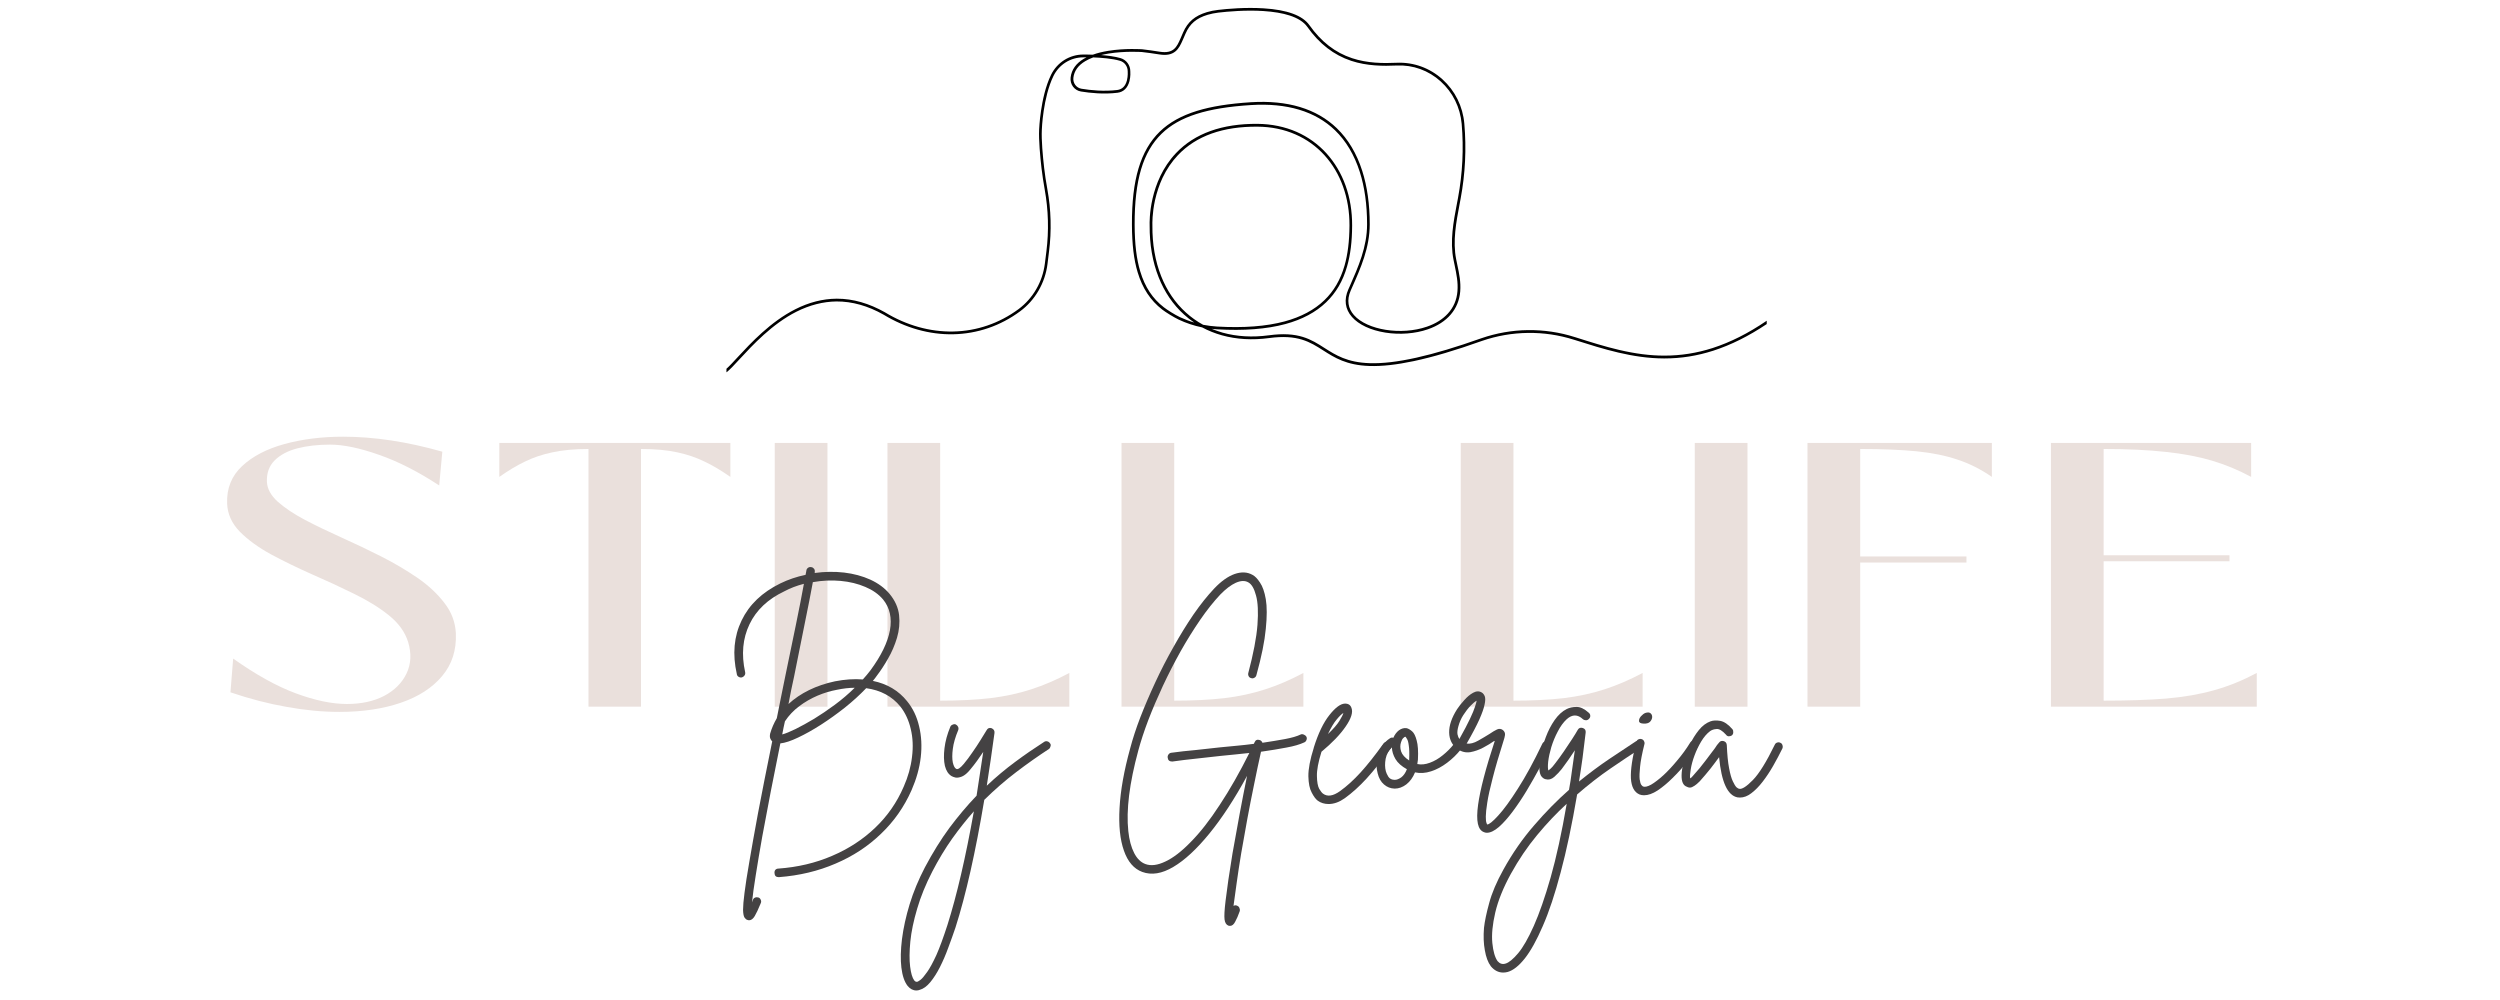 <svg xmlns="http://www.w3.org/2000/svg" xmlns:xlink="http://www.w3.org/1999/xlink" width="250" zoomAndPan="magnify" viewBox="0 0 187.5 75" height="100" preserveAspectRatio="xMidYMid meet" version="1.0"><defs><g/><clipPath id="f7a8997b60"><path d="M 54.367 0.543 L 132.633 0.543 L 132.633 27.938 L 54.367 27.938 Z M 54.367 0.543 " clip-rule="nonzero"/></clipPath><clipPath id="c34b6813cb"><path d="M 67 54 L 79 54 L 79 74.898 L 67 74.898 Z M 67 54 " clip-rule="nonzero"/></clipPath></defs><g fill="#eae0dc" fill-opacity="1"><g transform="translate(16.268, 53.002)"><g><path d="M 9.188 0.391 C 7.926 0.391 6.609 0.266 5.234 0.016 C 3.867 -0.223 2.461 -0.586 1.016 -1.078 L 1.219 -3.609 C 2.926 -2.398 4.492 -1.531 5.922 -1 C 7.359 -0.469 8.633 -0.203 9.75 -0.203 C 10.832 -0.203 11.766 -0.406 12.547 -0.812 C 13.328 -1.227 13.883 -1.785 14.219 -2.484 C 14.562 -3.191 14.602 -3.977 14.344 -4.844 C 14.113 -5.594 13.629 -6.266 12.891 -6.859 C 12.148 -7.453 11.27 -7.992 10.25 -8.484 C 9.238 -8.984 8.191 -9.469 7.109 -9.938 C 6.035 -10.414 5.02 -10.91 4.062 -11.422 C 3.113 -11.941 2.332 -12.508 1.719 -13.125 C 1.113 -13.75 0.797 -14.453 0.766 -15.234 C 0.723 -16.367 1.098 -17.305 1.891 -18.047 C 2.68 -18.785 3.742 -19.336 5.078 -19.703 C 6.41 -20.066 7.875 -20.25 9.469 -20.25 C 11.789 -20.25 14.27 -19.875 16.906 -19.125 L 16.672 -16.594 C 15.098 -17.625 13.594 -18.391 12.156 -18.891 C 10.719 -19.398 9.492 -19.656 8.484 -19.656 C 7.578 -19.656 6.758 -19.562 6.031 -19.375 C 5.312 -19.188 4.742 -18.883 4.328 -18.469 C 3.922 -18.062 3.727 -17.531 3.75 -16.875 C 3.77 -16.352 4.039 -15.852 4.562 -15.375 C 5.094 -14.906 5.77 -14.453 6.594 -14.016 C 7.414 -13.586 8.32 -13.148 9.312 -12.703 C 10.312 -12.254 11.305 -11.781 12.297 -11.281 C 13.285 -10.781 14.195 -10.242 15.031 -9.672 C 15.863 -9.098 16.539 -8.469 17.062 -7.781 C 17.594 -7.102 17.879 -6.344 17.922 -5.5 C 17.973 -4.238 17.629 -3.172 16.891 -2.297 C 16.16 -1.422 15.129 -0.754 13.797 -0.297 C 12.461 0.16 10.926 0.391 9.188 0.391 Z M 9.188 0.391 "/></g></g></g><g fill="#eae0dc" fill-opacity="1"><g transform="translate(36.949, 53.002)"><g><path d="M 11.125 0 L 7.188 0 L 7.188 -19.328 C 6.133 -19.328 5.234 -19.242 4.484 -19.078 C 3.734 -18.922 3.051 -18.691 2.438 -18.391 C 1.82 -18.098 1.176 -17.711 0.5 -17.234 L 0.5 -19.781 L 17.828 -19.781 L 17.828 -17.234 C 17.148 -17.711 16.5 -18.098 15.875 -18.391 C 15.258 -18.691 14.582 -18.922 13.844 -19.078 C 13.102 -19.242 12.195 -19.328 11.125 -19.328 Z M 11.125 0 "/></g></g></g><g fill="#eae0dc" fill-opacity="1"><g transform="translate(56.559, 53.002)"><g><path d="M 5.5 0 L 1.547 0 L 1.547 -19.781 L 5.5 -19.781 Z M 5.5 0 "/></g></g></g><g fill="#eae0dc" fill-opacity="1"><g transform="translate(65.012, 53.002)"><g><path d="M 15.188 0 L 1.547 0 L 1.547 -19.781 L 5.5 -19.781 L 5.5 -0.453 C 6.926 -0.453 8.18 -0.516 9.266 -0.641 C 10.359 -0.773 11.375 -0.992 12.312 -1.297 C 13.25 -1.598 14.207 -2.008 15.188 -2.531 Z M 15.188 0 "/></g></g></g><g fill="#eae0dc" fill-opacity="1"><g transform="translate(82.566, 53.002)"><g><path d="M 15.188 0 L 1.547 0 L 1.547 -19.781 L 5.5 -19.781 L 5.5 -0.453 C 6.926 -0.453 8.18 -0.516 9.266 -0.641 C 10.359 -0.773 11.375 -0.992 12.312 -1.297 C 13.25 -1.598 14.207 -2.008 15.188 -2.531 Z M 15.188 0 "/></g></g></g><g fill="#eae0dc" fill-opacity="1"><g transform="translate(100.119, 53.002)"><g/></g></g><g fill="#eae0dc" fill-opacity="1"><g transform="translate(108.009, 53.002)"><g><path d="M 15.188 0 L 1.547 0 L 1.547 -19.781 L 5.5 -19.781 L 5.5 -0.453 C 6.926 -0.453 8.18 -0.516 9.266 -0.641 C 10.359 -0.773 11.375 -0.992 12.312 -1.297 C 13.25 -1.598 14.207 -2.008 15.188 -2.531 Z M 15.188 0 "/></g></g></g><g fill="#eae0dc" fill-opacity="1"><g transform="translate(125.562, 53.002)"><g><path d="M 5.5 0 L 1.547 0 L 1.547 -19.781 L 5.5 -19.781 Z M 5.5 0 "/></g></g></g><g fill="#eae0dc" fill-opacity="1"><g transform="translate(134.015, 53.002)"><g><path d="M 15.375 -19.781 L 15.375 -17.234 C 14.551 -17.805 13.691 -18.238 12.797 -18.531 C 11.91 -18.832 10.883 -19.039 9.719 -19.156 C 8.551 -19.27 7.145 -19.328 5.5 -19.328 L 5.5 -11.266 L 13.469 -11.266 L 13.469 -10.812 L 5.5 -10.812 L 5.5 0 L 1.547 0 L 1.547 -19.781 Z M 15.375 -19.781 "/></g></g></g><g fill="#eae0dc" fill-opacity="1"><g transform="translate(152.273, 53.002)"><g><path d="M 5.5 -10.906 L 5.5 -0.453 C 7.281 -0.453 8.836 -0.504 10.172 -0.609 C 11.504 -0.723 12.707 -0.93 13.781 -1.234 C 14.863 -1.535 15.93 -1.969 16.984 -2.531 L 16.984 0 L 1.547 0 L 1.547 -19.781 L 16.562 -19.781 L 16.562 -17.234 C 15.625 -17.742 14.645 -18.148 13.625 -18.453 C 12.613 -18.754 11.457 -18.973 10.156 -19.109 C 8.852 -19.254 7.301 -19.328 5.5 -19.328 L 5.5 -11.359 L 14.938 -11.359 L 14.938 -10.906 Z M 5.5 -10.906 "/></g></g></g><g clip-path="url(#f7a8997b60)"><path fill="#000000" d="M 128.449 26.102 C 127.254 26.484 126.07 26.672 124.836 26.672 L 124.805 26.672 C 123.766 26.672 122.664 26.531 121.445 26.246 C 120.352 25.992 119.258 25.645 118.203 25.309 L 118.109 25.281 C 116.973 24.918 115.789 24.746 114.594 24.758 C 113.402 24.773 112.227 24.98 111.094 25.371 C 107.383 26.691 104.645 27.305 102.723 27.238 C 101.039 27.184 100.18 26.633 99.344 26.102 C 98.332 25.453 97.383 24.844 95.156 25.148 C 93.93 25.312 92.766 25.246 91.699 24.949 C 91.418 24.867 91.145 24.773 90.879 24.664 C 91.012 24.68 91.141 24.691 91.273 24.699 C 93.281 24.816 95.004 24.684 96.402 24.305 C 97.66 23.965 98.695 23.414 99.465 22.668 C 100.203 21.957 100.719 21.078 101.031 19.98 C 101.281 19.117 101.406 18.117 101.41 16.914 C 101.414 15.855 101.25 14.844 100.918 13.918 C 100.59 13 100.105 12.191 99.488 11.504 C 98.859 10.812 98.105 10.27 97.246 9.891 C 96.355 9.504 95.371 9.301 94.324 9.289 C 91.664 9.266 89.605 10.004 88.199 11.484 C 86.168 13.629 86.211 16.586 86.223 16.914 L 86.223 16.918 C 86.215 18.336 86.441 19.641 86.895 20.789 C 87.336 21.902 87.977 22.848 88.805 23.594 C 89.043 23.812 89.297 24.012 89.566 24.191 C 89.195 24.082 88.836 23.945 88.484 23.781 C 88.117 23.605 87.547 23.25 87.289 23.047 C 86.445 22.398 85.867 21.52 85.52 20.359 C 85.238 19.43 85.105 18.316 85.098 16.855 C 85.094 15.176 85.25 13.816 85.582 12.695 C 85.914 11.586 86.418 10.711 87.129 10.023 C 88.445 8.746 90.512 8.086 93.824 7.879 C 96.531 7.711 98.648 8.348 100.125 9.77 C 100.949 10.566 101.574 11.613 101.98 12.883 C 102.348 14.031 102.531 15.359 102.531 16.824 C 102.531 18.527 101.867 20.027 101.227 21.477 C 101.191 21.551 101.156 21.625 101.125 21.703 C 100.785 22.469 100.879 23.184 101.398 23.773 C 101.91 24.352 102.801 24.77 103.902 24.945 C 104.977 25.117 106.141 25.027 107.086 24.699 C 108.543 24.195 109.406 23.188 109.516 21.863 C 109.57 21.156 109.449 20.566 109.289 19.816 C 109.266 19.699 109.242 19.578 109.215 19.457 C 108.941 18.094 109.215 16.656 109.477 15.273 C 109.504 15.141 109.527 15.008 109.551 14.879 C 109.895 13.031 109.988 11.145 109.824 9.273 C 109.715 7.984 109.129 6.805 108.184 5.949 C 107.234 5.094 106.016 4.652 104.758 4.707 C 103.742 4.754 102.551 4.746 101.402 4.363 C 100.137 3.945 99.09 3.133 98.203 1.883 C 97.691 1.16 96.535 0.734 94.773 0.625 C 93.41 0.539 92.051 0.66 91.363 0.742 C 91.066 0.773 90.781 0.832 90.52 0.91 C 89.613 1.184 89.082 1.637 88.734 2.43 L 88.535 2.891 C 88.262 3.512 88.027 4.047 86.98 3.879 C 86.582 3.816 86.023 3.734 85.664 3.695 C 85.652 3.695 84.395 3.605 83.121 3.812 C 82.688 3.883 82.301 3.977 81.961 4.102 C 81.562 4.086 81.277 4.09 81.242 4.09 C 80.742 4.09 80.25 4.234 79.824 4.5 C 79.398 4.77 79.055 5.152 78.828 5.613 C 78.406 6.477 78.188 7.547 78.078 8.297 C 77.957 9.094 77.938 9.703 77.934 9.727 C 77.898 10.508 78.012 11.73 78.113 12.617 C 78.176 13.137 78.254 13.66 78.355 14.227 C 78.629 15.754 78.672 17.309 78.48 18.852 L 78.363 19.781 C 78.191 21.141 77.473 22.379 76.391 23.184 C 74.949 24.25 73.254 24.832 71.488 24.863 C 69.75 24.898 67.984 24.402 66.383 23.43 L 66.379 23.426 C 65.18 22.75 63.973 22.402 62.781 22.402 C 62.766 22.402 62.75 22.402 62.734 22.402 C 61.707 22.41 60.664 22.676 59.645 23.195 C 57.789 24.133 56.316 25.723 55.34 26.773 C 54.996 27.145 54.711 27.457 54.484 27.656 L 54.484 27.926 C 54.742 27.727 55.074 27.367 55.488 26.918 C 56.453 25.875 57.91 24.301 59.73 23.379 C 60.727 22.879 61.734 22.621 62.734 22.609 C 63.906 22.602 65.098 22.938 66.277 23.605 C 67.91 24.598 69.715 25.105 71.488 25.07 C 73.297 25.035 75.035 24.441 76.508 23.348 C 77.07 22.934 77.535 22.41 77.891 21.797 C 78.246 21.18 78.473 20.512 78.562 19.805 L 78.676 18.875 C 78.875 17.312 78.832 15.734 78.551 14.188 C 78.449 13.625 78.371 13.105 78.312 12.594 C 78.211 11.711 78.098 10.504 78.137 9.734 L 78.137 9.73 C 78.137 9.707 78.223 7.312 79.008 5.703 C 79.215 5.281 79.531 4.926 79.93 4.676 C 80.324 4.43 80.777 4.301 81.242 4.301 C 81.246 4.301 81.336 4.297 81.488 4.301 C 81.418 4.336 81.352 4.371 81.289 4.406 C 80.699 4.758 80.367 5.227 80.297 5.809 C 80.234 6.32 80.578 6.785 81.074 6.863 C 81.766 6.977 82.801 7.082 83.809 6.957 C 84.266 6.902 84.574 6.598 84.711 6.082 C 84.801 5.727 84.777 5.391 84.773 5.344 C 84.773 4.887 84.473 4.484 84.043 4.359 C 83.613 4.234 83.074 4.168 82.582 4.129 C 82.758 4.086 82.945 4.051 83.145 4.016 C 84.344 3.824 85.527 3.895 85.641 3.902 C 85.996 3.938 86.551 4.02 86.945 4.082 C 87.484 4.168 87.867 4.094 88.16 3.852 C 88.41 3.645 88.559 3.344 88.719 2.973 L 88.918 2.516 C 89.238 1.781 89.73 1.363 90.574 1.109 C 90.828 1.035 91.102 0.98 91.383 0.945 C 92.066 0.867 93.41 0.742 94.758 0.828 C 95.527 0.879 96.188 0.988 96.715 1.16 C 97.336 1.359 97.781 1.645 98.039 2.004 C 98.949 3.289 100.031 4.125 101.34 4.562 C 102.52 4.953 103.734 4.961 104.766 4.914 C 105.973 4.859 107.141 5.281 108.047 6.102 C 108.957 6.922 109.516 8.055 109.625 9.289 C 109.785 11.141 109.691 13.008 109.352 14.836 C 109.324 14.969 109.301 15.098 109.277 15.23 C 109.008 16.637 108.73 18.09 109.016 19.496 C 109.043 19.621 109.066 19.742 109.09 19.855 C 109.242 20.59 109.363 21.172 109.309 21.844 C 109.258 22.496 109.012 23.059 108.586 23.523 C 108.199 23.945 107.672 24.277 107.02 24.5 C 105.098 25.164 102.539 24.758 101.547 23.633 C 101.324 23.379 101.188 23.102 101.145 22.809 C 101.094 22.488 101.148 22.145 101.305 21.789 C 101.34 21.711 101.375 21.637 101.406 21.559 C 102.059 20.09 102.73 18.57 102.73 16.824 C 102.73 15.336 102.543 13.988 102.168 12.816 C 101.754 11.516 101.113 10.441 100.262 9.617 C 98.742 8.152 96.57 7.496 93.809 7.668 C 92.168 7.773 90.848 7.984 89.773 8.316 C 88.609 8.676 87.695 9.184 86.984 9.871 C 86.254 10.582 85.73 11.488 85.387 12.637 C 85.047 13.773 84.887 15.152 84.895 16.855 C 84.902 18.336 85.035 19.469 85.324 20.422 C 85.684 21.621 86.285 22.535 87.164 23.215 C 87.43 23.422 88.016 23.785 88.398 23.969 C 88.961 24.234 89.551 24.43 90.16 24.555 C 90.625 24.805 91.117 25 91.641 25.148 C 92.734 25.453 93.926 25.523 95.18 25.355 C 97.332 25.062 98.254 25.652 99.234 26.277 C 100.09 26.824 100.977 27.391 102.711 27.449 C 103.645 27.48 104.727 27.359 106.02 27.086 C 107.477 26.777 109.156 26.281 111.156 25.566 C 112.266 25.184 113.422 24.984 114.594 24.969 C 115.766 24.953 116.926 25.125 118.047 25.48 L 118.137 25.508 C 120.254 26.18 122.449 26.875 124.797 26.883 L 124.828 26.883 C 126.086 26.883 127.285 26.691 128.5 26.301 C 129.824 25.871 131.137 25.219 132.504 24.305 L 132.504 24.055 C 131.121 25 129.789 25.668 128.449 26.102 Z M 83.996 4.559 C 84.34 4.656 84.578 4.98 84.578 5.348 L 84.578 5.359 C 84.578 5.359 84.605 5.691 84.52 6.031 C 84.406 6.465 84.164 6.703 83.793 6.75 C 82.809 6.871 81.793 6.77 81.113 6.656 C 80.723 6.594 80.457 6.23 80.504 5.832 C 80.562 5.32 80.863 4.902 81.395 4.586 C 81.57 4.48 81.77 4.387 81.992 4.305 C 82.586 4.328 83.41 4.387 83.996 4.559 Z M 88.945 23.441 C 88.141 22.715 87.516 21.797 87.086 20.711 C 86.641 19.586 86.418 18.309 86.43 16.918 C 86.43 16.918 86.43 16.914 86.43 16.906 C 86.426 16.766 86.41 16.008 86.625 15.02 C 86.758 14.426 86.949 13.855 87.191 13.336 C 87.496 12.691 87.887 12.121 88.348 11.633 C 89.715 10.191 91.723 9.477 94.324 9.5 C 95.344 9.508 96.301 9.703 97.168 10.086 C 98 10.449 98.73 10.977 99.34 11.648 C 99.941 12.312 100.41 13.102 100.727 13.988 C 101.051 14.891 101.215 15.879 101.211 16.914 C 101.203 18.094 101.082 19.078 100.84 19.922 C 100.535 20.98 100.039 21.832 99.328 22.516 C 98.582 23.238 97.578 23.773 96.352 24.105 C 94.977 24.477 93.273 24.605 91.285 24.492 C 90.93 24.469 90.578 24.426 90.234 24.359 C 89.77 24.105 89.336 23.797 88.945 23.441 Z M 88.945 23.441 " fill-opacity="1" fill-rule="nonzero"/></g><g fill="#444243" fill-opacity="1"><g transform="translate(54.245, 59.411)"><g><path d="M 13.781 -6.828 C 14.219 -6.297 14.52 -5.664 14.688 -4.938 C 14.863 -4.219 14.906 -3.445 14.812 -2.625 C 14.719 -1.812 14.488 -0.988 14.125 -0.156 C 13.57 1.102 12.805 2.195 11.828 3.125 C 10.859 4.062 9.723 4.805 8.422 5.359 C 7.117 5.922 5.703 6.258 4.172 6.375 C 4.172 6.375 4.164 6.375 4.156 6.375 C 3.957 6.375 3.852 6.273 3.844 6.078 C 3.832 5.984 3.852 5.898 3.906 5.828 C 3.969 5.766 4.039 5.734 4.125 5.734 C 5.582 5.629 6.926 5.312 8.156 4.781 C 9.383 4.258 10.457 3.562 11.375 2.688 C 12.301 1.812 13.02 0.781 13.531 -0.406 C 13.863 -1.156 14.07 -1.898 14.156 -2.641 C 14.25 -3.391 14.219 -4.086 14.062 -4.734 C 13.914 -5.379 13.656 -5.941 13.281 -6.422 C 12.656 -7.191 11.801 -7.648 10.719 -7.797 C 10.25 -7.305 9.719 -6.82 9.125 -6.344 C 8.531 -5.875 7.926 -5.441 7.312 -5.047 C 6.707 -4.66 6.141 -4.344 5.609 -4.094 C 5.086 -3.844 4.645 -3.695 4.281 -3.656 C 4.039 -2.457 3.801 -1.254 3.562 -0.047 C 3.332 1.148 3.117 2.281 2.922 3.344 C 2.734 4.414 2.57 5.375 2.438 6.219 C 2.301 7.07 2.207 7.754 2.156 8.266 C 2.176 8.203 2.195 8.145 2.219 8.094 C 2.25 8 2.305 7.938 2.391 7.906 C 2.473 7.875 2.562 7.875 2.656 7.906 C 2.727 7.938 2.781 7.992 2.812 8.078 C 2.852 8.16 2.852 8.242 2.812 8.328 C 2.633 8.766 2.484 9.086 2.359 9.297 C 2.234 9.504 2.094 9.609 1.938 9.609 C 1.895 9.609 1.848 9.598 1.797 9.578 C 1.723 9.555 1.656 9.5 1.594 9.406 C 1.531 9.312 1.492 9.117 1.484 8.828 C 1.484 8.547 1.52 8.117 1.594 7.547 C 1.664 6.973 1.785 6.203 1.953 5.234 C 2.117 4.266 2.336 3.039 2.609 1.562 C 2.891 0.082 3.242 -1.707 3.672 -3.812 C 3.617 -3.852 3.57 -3.922 3.531 -4.016 C 3.488 -4.109 3.484 -4.234 3.516 -4.391 C 3.629 -4.785 3.797 -5.172 4.016 -5.547 C 4.117 -6.055 4.223 -6.578 4.328 -7.109 C 4.441 -7.648 4.555 -8.211 4.672 -8.797 C 4.953 -10.148 5.211 -11.41 5.453 -12.578 C 5.691 -13.742 5.891 -14.758 6.047 -15.625 C 5.516 -15.488 5.023 -15.301 4.578 -15.062 C 3.348 -14.477 2.477 -13.656 1.969 -12.594 C 1.457 -11.531 1.348 -10.332 1.641 -9 C 1.66 -8.906 1.645 -8.82 1.594 -8.75 C 1.539 -8.676 1.477 -8.629 1.406 -8.609 C 1.312 -8.586 1.223 -8.602 1.141 -8.656 C 1.066 -8.707 1.023 -8.773 1.016 -8.859 C 0.68 -10.348 0.801 -11.688 1.375 -12.875 C 1.945 -14.062 2.914 -14.988 4.281 -15.656 C 4.875 -15.945 5.504 -16.16 6.172 -16.297 C 6.18 -16.359 6.191 -16.41 6.203 -16.453 C 6.211 -16.504 6.223 -16.562 6.234 -16.625 C 6.242 -16.707 6.285 -16.773 6.359 -16.828 C 6.43 -16.879 6.516 -16.895 6.609 -16.875 C 6.691 -16.863 6.758 -16.82 6.812 -16.75 C 6.863 -16.676 6.879 -16.594 6.859 -16.5 C 6.859 -16.488 6.859 -16.477 6.859 -16.469 C 6.859 -16.457 6.859 -16.445 6.859 -16.438 C 7.609 -16.539 8.344 -16.551 9.062 -16.469 C 9.781 -16.383 10.438 -16.207 11.031 -15.938 C 11.625 -15.664 12.102 -15.312 12.469 -14.875 C 12.883 -14.375 13.125 -13.836 13.188 -13.266 C 13.25 -12.703 13.195 -12.141 13.031 -11.578 C 12.863 -11.023 12.641 -10.504 12.359 -10.016 C 12.078 -9.523 11.801 -9.102 11.531 -8.75 C 11.438 -8.613 11.332 -8.477 11.219 -8.344 C 12.289 -8.125 13.145 -7.617 13.781 -6.828 Z M 4.422 -4.328 C 4.68 -4.398 5.016 -4.535 5.422 -4.734 C 5.836 -4.941 6.301 -5.195 6.812 -5.5 C 7.32 -5.812 7.836 -6.16 8.359 -6.547 C 8.891 -6.941 9.391 -7.367 9.859 -7.828 C 9.43 -7.828 8.977 -7.773 8.5 -7.672 C 8.031 -7.586 7.551 -7.441 7.062 -7.234 C 6.57 -7.023 6.113 -6.758 5.688 -6.438 C 5.27 -6.125 4.914 -5.75 4.625 -5.312 C 4.594 -5.145 4.555 -4.977 4.516 -4.812 C 4.484 -4.656 4.453 -4.492 4.422 -4.328 Z M 10.469 -8.453 C 10.676 -8.68 10.863 -8.906 11.031 -9.125 C 11.844 -10.227 12.332 -11.234 12.5 -12.141 C 12.664 -13.055 12.492 -13.828 11.984 -14.453 C 11.648 -14.848 11.207 -15.16 10.656 -15.391 C 10.102 -15.629 9.484 -15.781 8.797 -15.844 C 8.117 -15.906 7.426 -15.875 6.719 -15.75 C 6.562 -14.895 6.359 -13.859 6.109 -12.641 C 5.859 -11.422 5.594 -10.098 5.312 -8.672 C 5.238 -8.336 5.164 -8 5.094 -7.656 C 5.02 -7.312 4.953 -6.961 4.891 -6.609 C 5.328 -7.016 5.844 -7.363 6.438 -7.656 C 7.031 -7.945 7.676 -8.164 8.375 -8.312 C 9.113 -8.457 9.812 -8.504 10.469 -8.453 Z M 10.469 -8.453 "/></g></g></g><g clip-path="url(#c34b6813cb)"><g fill="#444243" fill-opacity="1"><g transform="translate(70.587, 59.411)"><g><path d="M 8.156 -3.672 C 8.219 -3.609 8.234 -3.531 8.203 -3.438 C 8.18 -3.344 8.141 -3.273 8.078 -3.234 C 7.266 -2.703 6.445 -2.125 5.625 -1.5 C 4.812 -0.883 4.016 -0.191 3.234 0.578 C 2.578 4.504 1.859 7.691 1.078 10.141 C 0.91 10.641 0.727 11.148 0.531 11.672 C 0.344 12.191 0.133 12.676 -0.094 13.125 C -0.32 13.57 -0.562 13.945 -0.812 14.25 C -1.07 14.562 -1.336 14.754 -1.609 14.828 C -1.68 14.859 -1.766 14.875 -1.859 14.875 C -2.109 14.875 -2.328 14.758 -2.516 14.531 C -2.754 14.227 -2.91 13.77 -2.984 13.156 C -3.055 12.551 -3.039 11.836 -2.938 11.016 C -2.832 10.191 -2.641 9.316 -2.359 8.391 C -2.078 7.473 -1.695 6.555 -1.219 5.641 C -0.633 4.535 -0.02 3.547 0.625 2.672 C 1.281 1.797 1.957 0.992 2.656 0.266 C 2.82 -0.773 2.988 -1.867 3.156 -3.016 C 3.008 -2.797 2.852 -2.57 2.688 -2.344 C 2.52 -2.113 2.352 -1.898 2.188 -1.703 C 1.969 -1.43 1.758 -1.254 1.562 -1.172 C 1.375 -1.098 1.211 -1.07 1.078 -1.094 C 0.953 -1.125 0.852 -1.16 0.781 -1.203 C 0.539 -1.348 0.375 -1.602 0.281 -1.969 C 0.195 -2.344 0.188 -2.785 0.25 -3.297 C 0.312 -3.816 0.457 -4.352 0.688 -4.906 C 0.719 -4.977 0.773 -5.031 0.859 -5.062 C 0.941 -5.102 1.02 -5.109 1.094 -5.078 C 1.176 -5.035 1.234 -4.977 1.266 -4.906 C 1.305 -4.832 1.312 -4.75 1.281 -4.656 C 1.062 -4.133 0.926 -3.664 0.875 -3.25 C 0.82 -2.832 0.82 -2.488 0.875 -2.219 C 0.938 -1.957 1.02 -1.801 1.125 -1.75 C 1.238 -1.676 1.426 -1.797 1.688 -2.109 C 1.906 -2.367 2.125 -2.66 2.344 -2.984 C 2.57 -3.305 2.773 -3.613 2.953 -3.906 C 3.141 -4.207 3.289 -4.453 3.406 -4.641 C 3.488 -4.797 3.613 -4.848 3.781 -4.797 C 3.945 -4.723 4.02 -4.602 4 -4.438 C 3.812 -3.051 3.617 -1.734 3.422 -0.484 C 4.117 -1.141 4.828 -1.734 5.547 -2.266 C 6.273 -2.805 7 -3.305 7.719 -3.766 C 7.789 -3.816 7.867 -3.832 7.953 -3.812 C 8.047 -3.789 8.113 -3.742 8.156 -3.672 Z M 0.469 9.969 C 1.176 7.738 1.836 4.895 2.453 1.438 C 1.898 2.062 1.359 2.742 0.828 3.484 C 0.305 4.223 -0.188 5.039 -0.656 5.938 C -1.156 6.906 -1.535 7.836 -1.797 8.734 C -2.066 9.641 -2.238 10.461 -2.312 11.203 C -2.383 11.953 -2.391 12.578 -2.328 13.078 C -2.266 13.586 -2.16 13.938 -2.016 14.125 C -1.961 14.188 -1.914 14.219 -1.875 14.219 C -1.832 14.227 -1.801 14.227 -1.781 14.219 C -1.738 14.207 -1.656 14.156 -1.531 14.062 C -1.414 13.969 -1.254 13.773 -1.047 13.484 C -0.848 13.203 -0.617 12.781 -0.359 12.219 C -0.109 11.656 0.164 10.906 0.469 9.969 Z M 0.469 9.969 "/></g></g></g></g><g fill="#444243" fill-opacity="1"><g transform="translate(77.982, 59.411)"><g/></g></g><g fill="#444243" fill-opacity="1"><g transform="translate(83.107, 59.411)"><g><path d="M 14.875 -4.156 C 14.914 -4.07 14.914 -3.988 14.875 -3.906 C 14.844 -3.82 14.789 -3.766 14.719 -3.734 C 14.383 -3.578 13.938 -3.445 13.375 -3.344 C 12.82 -3.238 12.188 -3.133 11.469 -3.031 C 11.301 -2.281 11.129 -1.469 10.953 -0.594 C 10.773 0.27 10.602 1.145 10.438 2.031 C 10.281 2.914 10.129 3.766 9.984 4.578 C 9.848 5.398 9.734 6.148 9.641 6.828 C 9.547 7.504 9.469 8.07 9.406 8.531 C 9.5 8.477 9.586 8.473 9.672 8.516 C 9.754 8.547 9.812 8.598 9.844 8.672 C 9.883 8.754 9.895 8.836 9.875 8.922 C 9.758 9.254 9.645 9.52 9.531 9.719 C 9.426 9.926 9.297 10.031 9.141 10.031 C 9.109 10.031 9.07 10.023 9.031 10.016 C 8.863 9.953 8.766 9.797 8.734 9.547 C 8.703 9.305 8.727 8.836 8.812 8.141 C 8.914 7.266 9.086 6.086 9.328 4.609 C 9.492 3.66 9.672 2.68 9.859 1.672 C 10.047 0.66 10.234 -0.301 10.422 -1.219 C 9.484 0.508 8.539 1.953 7.594 3.109 C 6.645 4.273 5.742 5.109 4.891 5.609 C 4.035 6.117 3.258 6.242 2.562 5.984 C 1.938 5.754 1.477 5.223 1.188 4.391 C 0.895 3.566 0.785 2.5 0.859 1.188 C 0.93 -0.125 1.195 -1.613 1.656 -3.281 C 1.844 -4 2.098 -4.781 2.422 -5.625 C 2.754 -6.477 3.129 -7.352 3.547 -8.25 C 3.961 -9.145 4.414 -10.023 4.906 -10.891 C 5.395 -11.766 5.895 -12.578 6.406 -13.328 C 6.926 -14.078 7.441 -14.723 7.953 -15.266 C 8.473 -15.816 8.984 -16.18 9.484 -16.359 C 9.992 -16.535 10.441 -16.516 10.828 -16.297 C 11.016 -16.203 11.203 -16.008 11.391 -15.719 C 11.586 -15.438 11.734 -15.02 11.828 -14.469 C 11.922 -13.914 11.922 -13.176 11.828 -12.25 C 11.742 -11.32 11.508 -10.164 11.125 -8.781 C 11.102 -8.688 11.051 -8.617 10.969 -8.578 C 10.895 -8.535 10.82 -8.523 10.75 -8.547 C 10.656 -8.566 10.586 -8.613 10.547 -8.688 C 10.504 -8.77 10.492 -8.852 10.516 -8.938 C 10.898 -10.383 11.129 -11.586 11.203 -12.547 C 11.273 -13.504 11.238 -14.238 11.094 -14.75 C 10.957 -15.27 10.766 -15.598 10.516 -15.734 C 10.266 -15.879 9.953 -15.867 9.578 -15.703 C 9.211 -15.535 8.828 -15.242 8.422 -14.828 C 7.922 -14.297 7.414 -13.66 6.906 -12.922 C 6.406 -12.191 5.914 -11.406 5.438 -10.562 C 4.969 -9.719 4.523 -8.852 4.109 -7.969 C 3.703 -7.094 3.336 -6.238 3.016 -5.406 C 2.703 -4.582 2.453 -3.82 2.266 -3.125 C 1.598 -0.664 1.348 1.348 1.516 2.922 C 1.586 3.586 1.734 4.133 1.953 4.562 C 2.172 4.988 2.453 5.266 2.797 5.391 C 3.211 5.547 3.711 5.484 4.297 5.203 C 4.879 4.93 5.504 4.453 6.172 3.766 C 6.898 3.035 7.633 2.098 8.375 0.953 C 9.125 -0.18 9.863 -1.477 10.594 -2.938 C 10.258 -2.906 9.91 -2.867 9.547 -2.828 C 9.191 -2.785 8.828 -2.75 8.453 -2.719 C 7.859 -2.656 7.25 -2.586 6.625 -2.516 C 6.008 -2.453 5.41 -2.379 4.828 -2.297 C 4.816 -2.297 4.805 -2.297 4.797 -2.297 C 4.598 -2.297 4.488 -2.395 4.469 -2.594 C 4.457 -2.676 4.477 -2.754 4.531 -2.828 C 4.582 -2.898 4.648 -2.941 4.734 -2.953 C 5.328 -3.035 5.93 -3.102 6.547 -3.156 C 7.16 -3.219 7.773 -3.285 8.391 -3.359 C 8.828 -3.398 9.258 -3.441 9.688 -3.484 C 10.113 -3.523 10.531 -3.57 10.938 -3.625 C 10.945 -3.645 10.953 -3.66 10.953 -3.672 C 10.961 -3.691 10.973 -3.711 10.984 -3.734 C 11.055 -3.91 11.188 -3.969 11.375 -3.906 C 11.469 -3.875 11.535 -3.805 11.578 -3.703 C 12.211 -3.797 12.781 -3.891 13.281 -3.984 C 13.781 -4.078 14.172 -4.191 14.453 -4.328 C 14.523 -4.359 14.602 -4.352 14.688 -4.312 C 14.77 -4.281 14.832 -4.227 14.875 -4.156 Z M 14.875 -4.156 "/></g></g></g><g fill="#444243" fill-opacity="1"><g transform="translate(98.581, 59.411)"><g><path d="M 5.641 -3.719 C 5.711 -3.676 5.754 -3.609 5.766 -3.516 C 5.785 -3.43 5.77 -3.352 5.719 -3.281 C 5.062 -2.375 4.461 -1.625 3.922 -1.031 C 3.379 -0.438 2.832 0.055 2.281 0.453 C 1.875 0.742 1.469 0.891 1.062 0.891 C 0.75 0.891 0.477 0.805 0.25 0.641 C 0.094 0.523 -0.055 0.32 -0.203 0.031 C -0.359 -0.25 -0.441 -0.656 -0.453 -1.188 C -0.461 -1.727 -0.328 -2.441 -0.047 -3.328 C -0.047 -3.328 -0.047 -3.332 -0.047 -3.344 C 0.285 -4.406 0.676 -5.219 1.125 -5.781 C 1.57 -6.344 1.957 -6.629 2.281 -6.641 C 2.539 -6.648 2.707 -6.539 2.781 -6.312 C 2.906 -5.988 2.758 -5.523 2.344 -4.922 C 1.938 -4.328 1.332 -3.695 0.531 -3.031 C 0.289 -2.258 0.176 -1.648 0.188 -1.203 C 0.195 -0.766 0.254 -0.445 0.359 -0.25 C 0.473 -0.062 0.566 0.055 0.641 0.109 C 0.973 0.359 1.398 0.297 1.922 -0.078 C 2.43 -0.441 2.945 -0.91 3.469 -1.484 C 3.988 -2.055 4.562 -2.781 5.188 -3.656 C 5.238 -3.719 5.312 -3.758 5.406 -3.781 C 5.5 -3.801 5.578 -3.781 5.641 -3.719 Z M 2.172 -5.938 C 2.047 -5.863 1.879 -5.703 1.672 -5.453 C 1.461 -5.203 1.242 -4.836 1.016 -4.359 C 1.422 -4.742 1.707 -5.07 1.875 -5.344 C 2.039 -5.613 2.141 -5.812 2.172 -5.938 Z M 2.172 -5.938 "/></g></g></g><g fill="#444243" fill-opacity="1"><g transform="translate(103.439, 59.411)"><g><path d="M 6.047 -3.641 C 6.117 -3.578 6.16 -3.5 6.172 -3.406 C 6.18 -3.32 6.16 -3.25 6.109 -3.188 C 5.816 -2.82 5.477 -2.492 5.094 -2.203 C 4.707 -1.91 4.305 -1.695 3.891 -1.562 C 3.473 -1.426 3.07 -1.398 2.688 -1.484 C 2.531 -1.098 2.312 -0.797 2.031 -0.578 C 1.75 -0.367 1.461 -0.266 1.172 -0.266 C 1.172 -0.266 1.164 -0.266 1.156 -0.266 C 0.852 -0.273 0.586 -0.379 0.359 -0.578 C 0.129 -0.773 -0.023 -1.047 -0.109 -1.391 C -0.211 -1.773 -0.227 -2.141 -0.156 -2.484 C -0.094 -2.836 0.023 -3.148 0.203 -3.422 C 0.379 -3.691 0.578 -3.895 0.797 -4.031 C 0.879 -4.094 0.969 -4.109 1.062 -4.078 C 1.164 -4.316 1.305 -4.504 1.484 -4.641 C 1.672 -4.773 1.863 -4.828 2.062 -4.797 C 2.188 -4.766 2.32 -4.688 2.469 -4.562 C 2.613 -4.438 2.727 -4.207 2.812 -3.875 C 2.906 -3.551 2.938 -3.07 2.906 -2.438 C 2.895 -2.32 2.879 -2.211 2.859 -2.109 C 3.148 -2.047 3.461 -2.078 3.797 -2.203 C 4.141 -2.328 4.461 -2.516 4.766 -2.766 C 5.078 -3.016 5.352 -3.289 5.594 -3.594 C 5.645 -3.656 5.711 -3.691 5.797 -3.703 C 5.891 -3.711 5.973 -3.691 6.047 -3.641 Z M 1.172 -0.922 C 1.316 -0.922 1.477 -0.984 1.656 -1.109 C 1.832 -1.242 1.973 -1.445 2.078 -1.719 C 1.68 -1.938 1.395 -2.191 1.219 -2.484 C 1.051 -2.773 0.961 -3.066 0.953 -3.359 C 0.711 -3.129 0.555 -2.844 0.484 -2.5 C 0.422 -2.156 0.426 -1.844 0.5 -1.562 C 0.531 -1.445 0.594 -1.312 0.688 -1.156 C 0.789 -1 0.953 -0.922 1.172 -0.922 Z M 2.25 -2.469 C 2.27 -2.914 2.258 -3.258 2.219 -3.5 C 2.188 -3.75 2.141 -3.914 2.078 -4 C 2.023 -4.094 1.988 -4.145 1.969 -4.156 C 1.957 -4.156 1.953 -4.156 1.953 -4.156 C 1.922 -4.156 1.867 -4.117 1.797 -4.047 C 1.734 -3.984 1.68 -3.883 1.641 -3.75 C 1.566 -3.539 1.566 -3.312 1.641 -3.062 C 1.723 -2.812 1.926 -2.582 2.25 -2.375 C 2.25 -2.406 2.25 -2.438 2.25 -2.469 Z M 2.25 -2.469 "/></g></g></g><g fill="#444243" fill-opacity="1"><g transform="translate(108.78, 59.411)"><g><path d="M 7.328 -3.781 C 7.398 -3.738 7.453 -3.676 7.484 -3.594 C 7.523 -3.508 7.52 -3.43 7.469 -3.359 C 7.258 -2.898 7 -2.383 6.688 -1.812 C 6.383 -1.25 6.062 -0.68 5.719 -0.109 C 5.375 0.461 5.023 0.984 4.672 1.453 C 4.316 1.93 3.973 2.316 3.641 2.609 C 3.305 2.898 3.004 3.047 2.734 3.047 C 2.66 3.047 2.586 3.031 2.516 3 C 2.285 2.914 2.133 2.707 2.062 2.375 C 1.988 2.039 1.992 1.562 2.078 0.938 C 2.234 -0.188 2.648 -1.781 3.328 -3.844 C 3.305 -3.844 3.289 -3.836 3.281 -3.828 C 3.281 -3.828 3.273 -3.828 3.266 -3.828 C 3.047 -3.672 2.781 -3.508 2.469 -3.344 C 2.156 -3.176 1.832 -3.062 1.5 -3 C 1.164 -2.945 0.848 -3.02 0.547 -3.219 C 0.129 -3.52 -0.082 -3.938 -0.094 -4.469 C -0.102 -5 0.094 -5.582 0.5 -6.219 C 0.633 -6.426 0.812 -6.648 1.031 -6.891 C 1.25 -7.141 1.473 -7.328 1.703 -7.453 C 1.941 -7.586 2.16 -7.594 2.359 -7.469 C 2.453 -7.414 2.523 -7.32 2.578 -7.188 C 2.629 -7.051 2.625 -6.844 2.562 -6.562 C 2.508 -6.289 2.379 -5.922 2.172 -5.453 C 1.961 -4.984 1.645 -4.379 1.219 -3.641 C 1.477 -3.609 1.766 -3.68 2.078 -3.859 C 2.391 -4.035 2.672 -4.203 2.922 -4.359 C 3.148 -4.516 3.344 -4.629 3.5 -4.703 C 3.656 -4.773 3.801 -4.758 3.938 -4.656 C 4.062 -4.551 4.113 -4.426 4.094 -4.281 C 4.07 -4.145 4.047 -4.035 4.016 -3.953 C 3.648 -2.797 3.367 -1.832 3.172 -1.062 C 2.973 -0.301 2.836 0.312 2.766 0.781 C 2.691 1.25 2.656 1.598 2.656 1.828 C 2.656 2.066 2.672 2.223 2.703 2.297 C 2.734 2.367 2.75 2.41 2.75 2.422 C 2.883 2.441 3.16 2.223 3.578 1.766 C 3.992 1.316 4.488 0.641 5.062 -0.266 C 5.645 -1.172 6.254 -2.289 6.891 -3.625 C 6.93 -3.707 6.992 -3.766 7.078 -3.797 C 7.16 -3.828 7.242 -3.82 7.328 -3.781 Z M 0.594 -4.922 C 0.531 -4.691 0.508 -4.5 0.531 -4.344 C 0.562 -4.195 0.609 -4.078 0.672 -3.984 C 1.023 -4.609 1.289 -5.113 1.469 -5.5 C 1.656 -5.895 1.781 -6.195 1.844 -6.406 C 1.914 -6.613 1.957 -6.766 1.969 -6.859 C 1.844 -6.797 1.688 -6.664 1.5 -6.469 C 1.32 -6.281 1.145 -6.051 0.969 -5.781 C 0.801 -5.52 0.676 -5.234 0.594 -4.922 Z M 0.594 -4.922 "/></g></g></g><g fill="#444243" fill-opacity="1"><g transform="translate(115.441, 59.411)"><g><path d="M 7.656 -3.703 C 7.695 -3.629 7.707 -3.547 7.688 -3.453 C 7.676 -3.367 7.633 -3.301 7.562 -3.25 C 6.914 -2.832 6.18 -2.344 5.359 -1.781 C 4.535 -1.219 3.695 -0.566 2.844 0.172 C 2.457 2.441 2.047 4.391 1.609 6.016 C 1.18 7.641 0.734 8.984 0.266 10.047 C -0.191 11.109 -0.641 11.914 -1.078 12.469 C -1.523 13.031 -1.953 13.367 -2.359 13.484 C -2.473 13.516 -2.586 13.531 -2.703 13.531 C -3.055 13.531 -3.363 13.375 -3.625 13.062 C -3.844 12.77 -3.992 12.367 -4.078 11.859 C -4.172 11.359 -4.191 10.797 -4.141 10.172 C -4.086 9.68 -3.957 9.062 -3.75 8.312 C -3.551 7.562 -3.195 6.727 -2.688 5.812 C -2.008 4.582 -1.238 3.473 -0.375 2.484 C 0.477 1.492 1.348 0.609 2.234 -0.172 C 2.316 -0.617 2.391 -1.094 2.453 -1.594 C 2.523 -2.102 2.598 -2.617 2.672 -3.141 C 2.516 -2.898 2.352 -2.66 2.188 -2.422 C 2.02 -2.18 1.852 -1.953 1.688 -1.734 C 1.52 -1.523 1.332 -1.328 1.125 -1.141 C 0.914 -0.961 0.703 -0.906 0.484 -0.969 C 0.379 -0.988 0.281 -1.051 0.188 -1.156 C 0.094 -1.258 0.035 -1.441 0.016 -1.703 C -0.004 -1.984 0.023 -2.344 0.109 -2.781 C 0.191 -3.219 0.32 -3.672 0.5 -4.141 C 0.676 -4.609 0.895 -5.031 1.156 -5.406 C 1.426 -5.789 1.727 -6.066 2.062 -6.234 C 2.27 -6.336 2.516 -6.391 2.797 -6.391 C 3.078 -6.398 3.383 -6.254 3.719 -5.953 C 3.789 -5.891 3.828 -5.816 3.828 -5.734 C 3.836 -5.648 3.805 -5.57 3.734 -5.5 C 3.68 -5.438 3.609 -5.398 3.516 -5.391 C 3.43 -5.391 3.352 -5.414 3.281 -5.469 C 2.883 -5.844 2.477 -5.844 2.062 -5.469 C 1.812 -5.238 1.586 -4.93 1.391 -4.547 C 1.191 -4.172 1.031 -3.781 0.906 -3.375 C 0.789 -2.977 0.711 -2.613 0.672 -2.281 C 0.641 -1.957 0.645 -1.738 0.688 -1.625 C 0.719 -1.645 0.773 -1.691 0.859 -1.766 C 0.941 -1.836 1.047 -1.957 1.172 -2.125 C 1.391 -2.406 1.613 -2.711 1.844 -3.047 C 2.07 -3.379 2.281 -3.691 2.469 -3.984 C 2.656 -4.273 2.797 -4.504 2.891 -4.672 C 2.973 -4.816 3.098 -4.863 3.266 -4.812 C 3.43 -4.758 3.504 -4.645 3.484 -4.469 C 3.41 -3.812 3.332 -3.176 3.25 -2.562 C 3.164 -1.957 3.078 -1.367 2.984 -0.797 C 3.766 -1.43 4.52 -1.992 5.25 -2.484 C 5.977 -2.973 6.629 -3.406 7.203 -3.781 C 7.285 -3.844 7.367 -3.863 7.453 -3.844 C 7.535 -3.82 7.602 -3.773 7.656 -3.703 Z M -2.531 12.859 C -2.27 12.785 -1.953 12.523 -1.578 12.078 C -1.211 11.641 -0.82 10.957 -0.406 10.031 C 0.008 9.102 0.43 7.891 0.859 6.391 C 1.285 4.891 1.688 3.051 2.062 0.875 C 1.301 1.57 0.562 2.352 -0.156 3.219 C -0.883 4.094 -1.539 5.062 -2.125 6.125 C -2.695 7.164 -3.086 8.133 -3.297 9.031 C -3.504 9.926 -3.578 10.688 -3.516 11.312 C -3.453 11.945 -3.32 12.398 -3.125 12.672 C -2.957 12.867 -2.758 12.93 -2.531 12.859 Z M -2.531 12.859 "/></g></g></g><g fill="#444243" fill-opacity="1"><g transform="translate(122.318, 59.411)"><g><path d="M 4.891 -3.812 C 4.961 -3.758 5.008 -3.688 5.031 -3.594 C 5.051 -3.508 5.035 -3.43 4.984 -3.359 C 4.773 -3.023 4.508 -2.648 4.188 -2.234 C 3.863 -1.828 3.508 -1.438 3.125 -1.062 C 2.75 -0.688 2.375 -0.375 2 -0.125 C 1.633 0.113 1.297 0.234 0.984 0.234 C 0.848 0.234 0.734 0.211 0.641 0.172 C 0.254 0.004 0.039 -0.395 0 -1.031 C -0.031 -1.676 0.102 -2.582 0.406 -3.75 C 0.426 -3.844 0.473 -3.91 0.547 -3.953 C 0.629 -3.992 0.707 -4.004 0.781 -3.984 C 0.875 -3.961 0.941 -3.91 0.984 -3.828 C 1.023 -3.754 1.035 -3.68 1.016 -3.609 C 0.836 -2.891 0.727 -2.32 0.688 -1.906 C 0.645 -1.488 0.633 -1.176 0.656 -0.969 C 0.688 -0.758 0.727 -0.617 0.781 -0.547 C 0.844 -0.473 0.879 -0.438 0.891 -0.438 C 1.023 -0.363 1.234 -0.406 1.516 -0.562 C 1.797 -0.727 2.109 -0.969 2.453 -1.281 C 2.797 -1.602 3.141 -1.973 3.484 -2.391 C 3.836 -2.805 4.156 -3.242 4.438 -3.703 C 4.488 -3.785 4.555 -3.832 4.641 -3.844 C 4.723 -3.863 4.805 -3.852 4.891 -3.812 Z M 0.953 -5.141 C 0.734 -5.148 0.617 -5.211 0.609 -5.328 C 0.598 -5.441 0.645 -5.562 0.75 -5.688 C 0.863 -5.812 0.973 -5.895 1.078 -5.938 C 1.266 -6 1.398 -5.988 1.484 -5.906 C 1.566 -5.832 1.602 -5.734 1.594 -5.609 C 1.582 -5.484 1.523 -5.367 1.422 -5.266 C 1.316 -5.172 1.16 -5.129 0.953 -5.141 Z M 0.953 -5.141 "/></g></g></g><g fill="#444243" fill-opacity="1"><g transform="translate(126.541, 59.411)"><g><path d="M 6.984 -3.703 C 7.066 -3.672 7.117 -3.613 7.141 -3.531 C 7.172 -3.445 7.172 -3.363 7.141 -3.281 C 6.93 -2.852 6.703 -2.422 6.453 -1.984 C 6.203 -1.547 5.938 -1.145 5.656 -0.781 C 5.383 -0.426 5.102 -0.141 4.812 0.078 C 4.531 0.297 4.242 0.406 3.953 0.406 C 3.898 0.406 3.836 0.398 3.766 0.391 C 3.023 0.242 2.566 -0.758 2.391 -2.625 C 2.203 -2.363 1.984 -2.07 1.734 -1.75 C 1.484 -1.438 1.219 -1.125 0.938 -0.812 C 0.895 -0.77 0.82 -0.703 0.719 -0.609 C 0.613 -0.516 0.492 -0.438 0.359 -0.375 C 0.234 -0.32 0.102 -0.332 -0.031 -0.406 C -0.301 -0.5 -0.43 -0.785 -0.422 -1.266 C -0.422 -1.547 -0.363 -1.891 -0.25 -2.297 C -0.145 -2.711 0 -3.129 0.188 -3.547 C 0.383 -3.961 0.613 -4.332 0.875 -4.656 C 1.133 -4.977 1.426 -5.195 1.75 -5.312 C 1.945 -5.383 2.191 -5.395 2.484 -5.344 C 2.773 -5.289 3.078 -5.082 3.391 -4.719 C 3.441 -4.656 3.461 -4.578 3.453 -4.484 C 3.453 -4.398 3.422 -4.328 3.359 -4.266 C 3.285 -4.211 3.203 -4.188 3.109 -4.188 C 3.023 -4.195 2.957 -4.238 2.906 -4.312 C 2.633 -4.613 2.398 -4.754 2.203 -4.734 C 2.016 -4.723 1.852 -4.672 1.719 -4.578 C 1.477 -4.398 1.254 -4.141 1.047 -3.797 C 0.848 -3.461 0.68 -3.113 0.547 -2.75 C 0.41 -2.383 0.316 -2.039 0.266 -1.719 C 0.211 -1.406 0.195 -1.176 0.219 -1.031 C 0.25 -1.051 0.285 -1.078 0.328 -1.109 C 0.367 -1.148 0.41 -1.195 0.453 -1.25 C 0.785 -1.613 1.086 -1.977 1.359 -2.344 C 1.641 -2.707 1.879 -3.023 2.078 -3.297 C 2.141 -3.379 2.191 -3.457 2.234 -3.531 C 2.285 -3.602 2.336 -3.664 2.391 -3.719 C 2.473 -3.832 2.586 -3.867 2.734 -3.828 C 2.879 -3.785 2.957 -3.688 2.969 -3.531 C 3 -2.812 3.055 -2.234 3.141 -1.797 C 3.223 -1.359 3.316 -1.031 3.422 -0.812 C 3.523 -0.594 3.617 -0.441 3.703 -0.359 C 3.797 -0.285 3.863 -0.25 3.906 -0.25 C 4.113 -0.207 4.453 -0.426 4.922 -0.906 C 5.391 -1.383 5.938 -2.266 6.562 -3.547 C 6.602 -3.641 6.664 -3.695 6.75 -3.719 C 6.832 -3.75 6.91 -3.742 6.984 -3.703 Z M 6.984 -3.703 "/></g></g></g></svg>